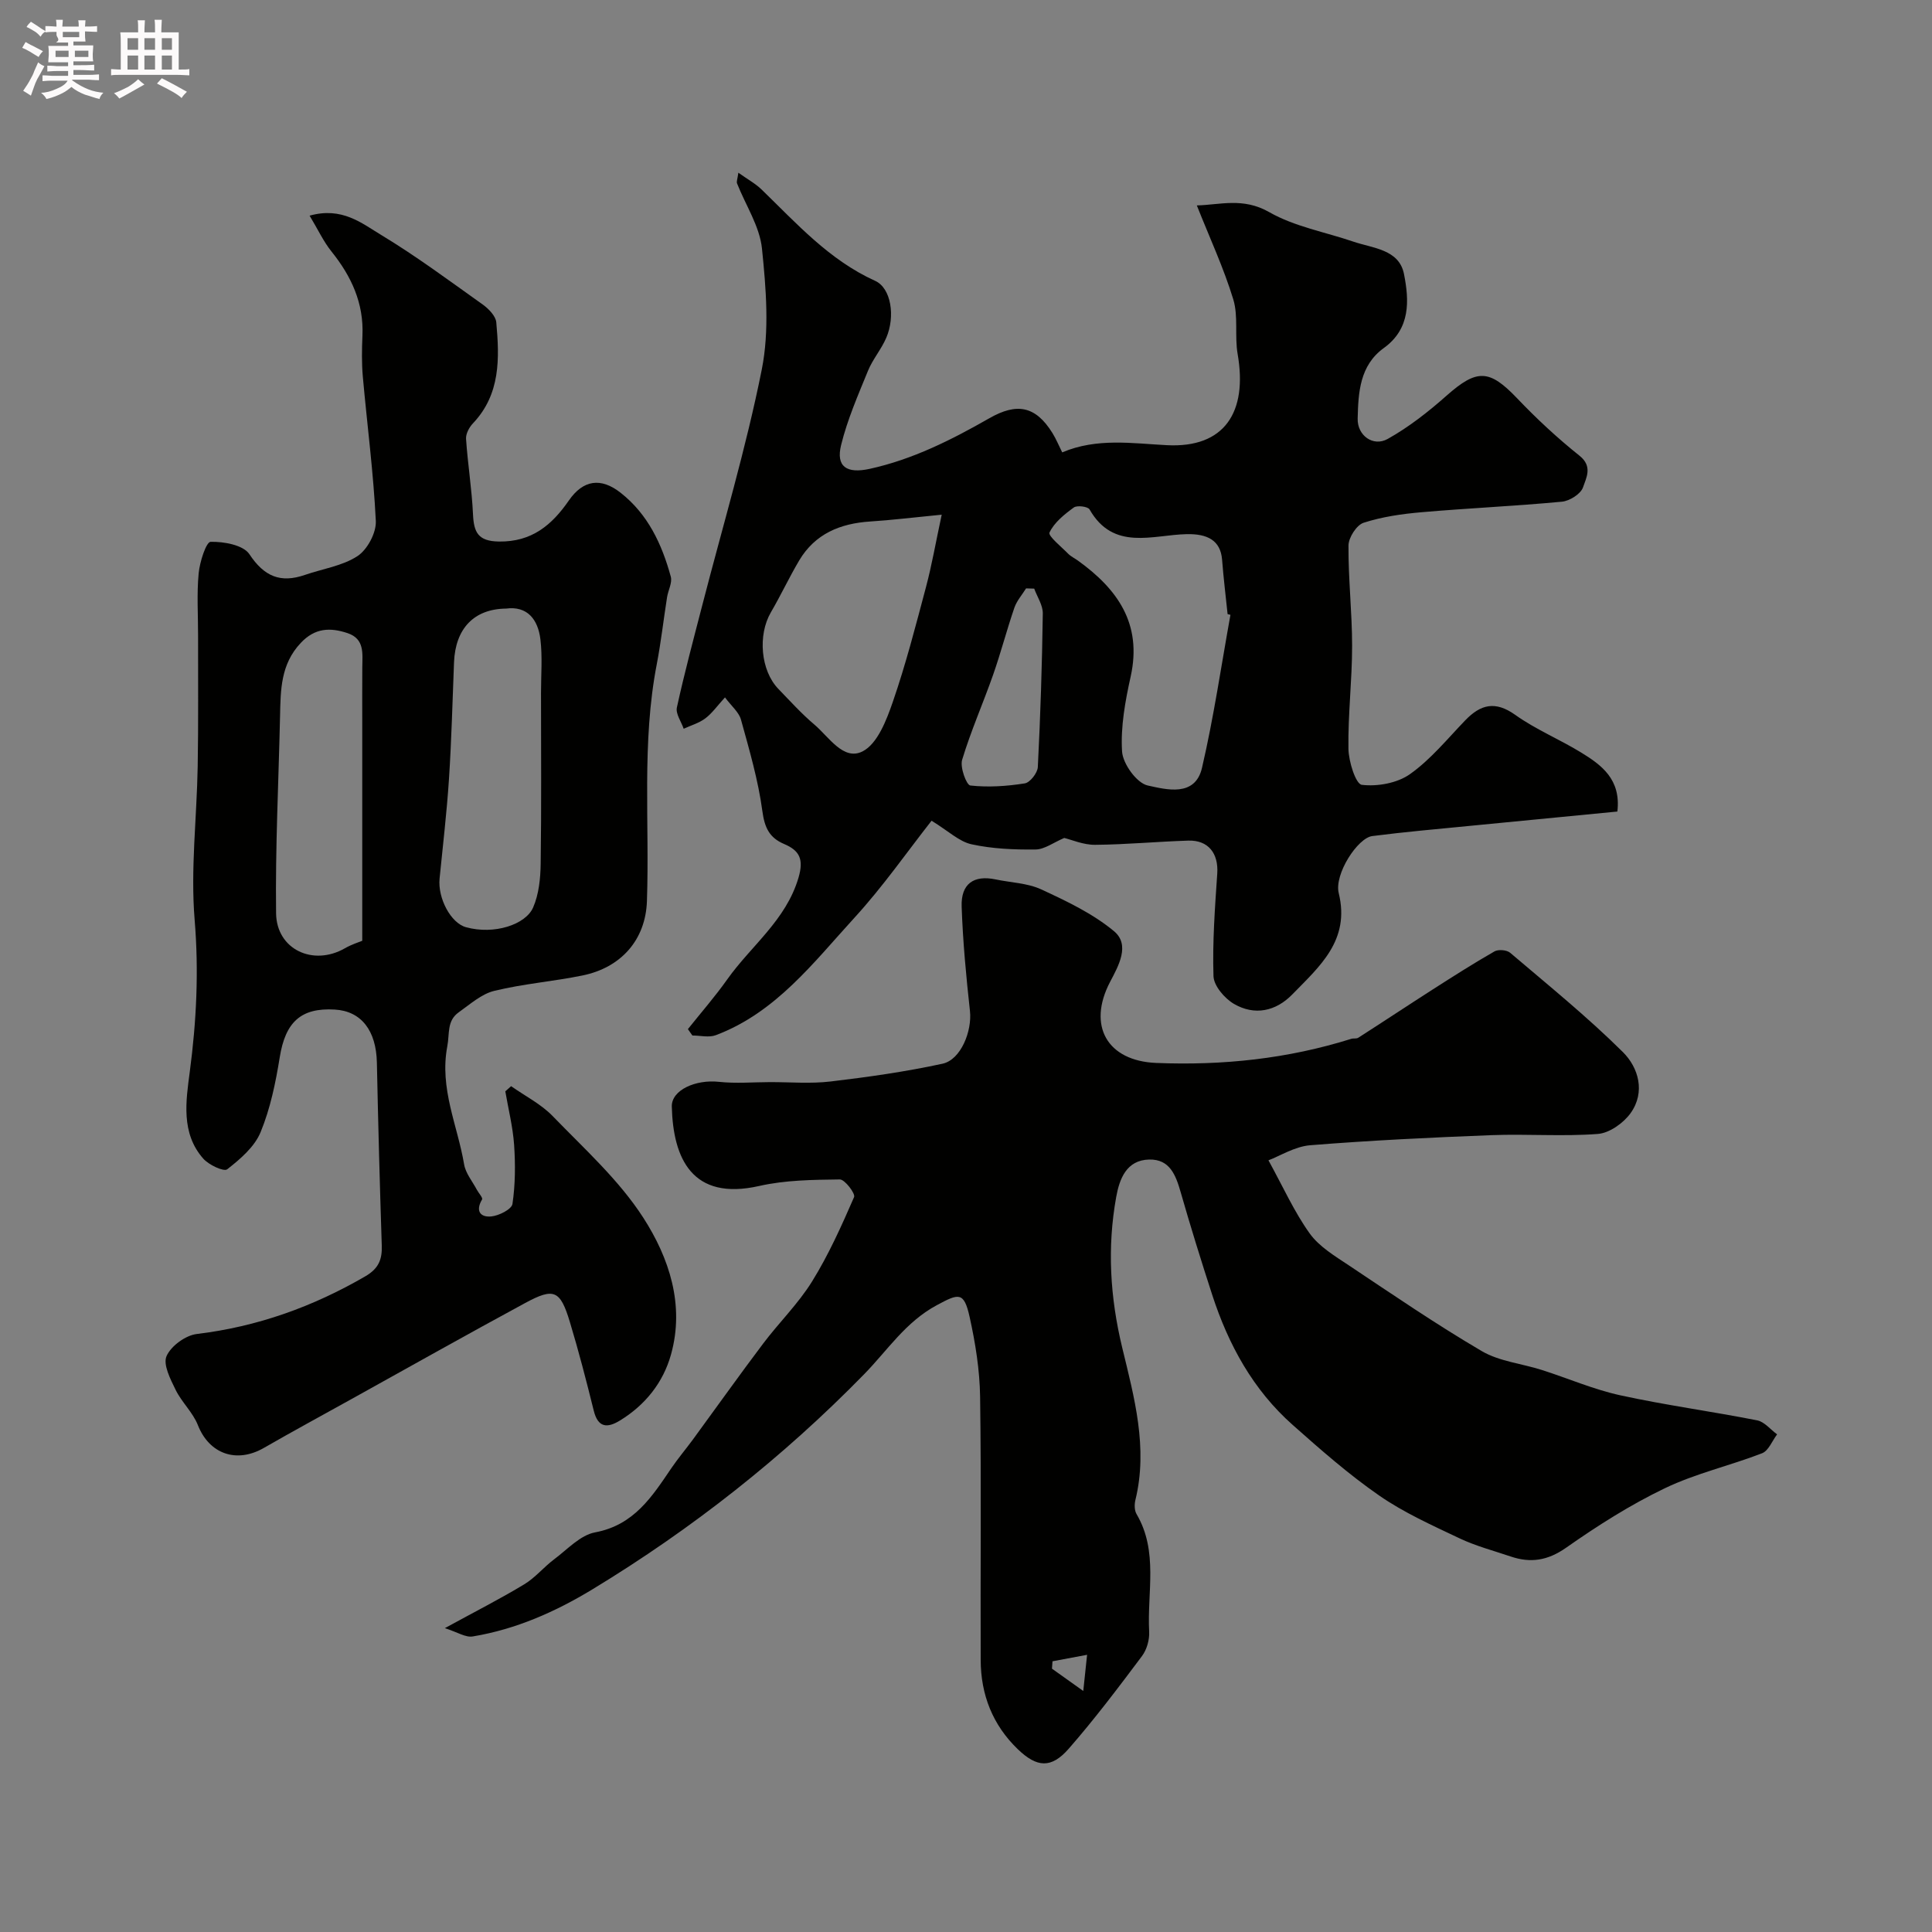 <svg enable-background="new 0 0 400 400" viewBox="0 0 400 400" xmlns="http://www.w3.org/2000/svg"><rect x="0" y="0" width="400" height="400" fill="#808080" stroke="none"/><path d="m6.8 9.5c.6.3 1.3.7 2.1 1.1-.4.4-.7.8-.9 1.2-.7-.4-1.3-.8-1.8-1.1s-1.1-.6-1.6-.8c.2-.4.5-.8.7-1.2.4.2.8.5 1.5.8zm.9 6.9c-.3.6-.5 1.1-.7 1.7s-.4 1.1-.6 1.7c-.6-.4-1.1-.7-1.6-1 .7-1 1.2-1.8 1.5-2.4.3-.5.6-1.1.8-1.7.3-.6.5-1.2.8-1.8.3.3.8.6 1.3.8-.7 1.3-1.2 2.2-1.5 2.7zm.1-11c.4.3 1 .7 1.7 1.1-.5.2-.8.6-1.1 1.1-.5-.6-1-1-1.4-1.2s-.9-.6-1.5-.8c.2-.4.5-.7.9-1.1.5.3.9.6 1.4.9zm10.5 13.1c1 .4 2 .6 3.1.7-.4.4-.7.8-.8 1.3-.9-.2-1.9-.6-3-.9-1-.4-2-.9-2.8-1.6-.5.4-1.1.9-1.9 1.3s-1.9.9-3.3 1.2c-.1-.3-.5-.8-1.1-1.3 1 0 2.1-.3 3.2-.8 1.2-.5 1.9-1 2.3-1.7h-3.2c-.4 0-1 0-2 .1v-1.2c1 0 1.7.1 2 .1h3.3v-1h-2.3c-.2 0-.9 0-2 .1v-1.2c1.2 0 1.9.1 2 .1h2.3v-.8h-4.1c0-.7.1-1.2.1-1.6 0-.5 0-1.1-.1-1.8h4.1v-.7h-2.5c1-.6.1-1.1.1-1.6v-.6h-.5c-.4 0-1 0-1.8.1v-1.3c1.2 0 1.9.1 2.1.1h.2c0-.3 0-.8-.1-1.4h1.4c0 .6-.1 1-.1 1.4h3.4c0-.4 0-.8-.1-1.3h1.5c0 .4-.1.9-.1 1.3.7 0 1.5 0 2.5-.1v1.2c-1 0-1.8-.1-2.5-.1v.6c0 .3 0 .8.1 1.5h-2.5v.8h4.1c0 .7-.1 1.3-.1 1.8s0 1 .1 1.5h-4.1v.8h1.4c.8 0 1.8 0 2.9-.1v1.2c-1 0-1.9-.1-2.8-.1h-1.5v1h3.2c.3 0 1 0 2.1-.1v1.2c-1.1 0-1.8-.1-2.1-.1h-3.4l-.1.1c1.4 1 2.4 1.5 3.4 1.9zm-4.1-6.7v-1.3h-2.7v1.3zm2.2-4.1v-1.1h-3.4v1.1zm1.9 4.1v-1.3h-2.8v1.3z" fill="#fcfafa"/><path d="m37 6.7v2.3 5.4c1 0 1.8 0 2.2-.1v1.3c-.6 0-1.5-.1-2.5-.1h-11.9c-.7 0-1.3 0-1.8.1v-1.3c.5 0 1.1.1 2 .1v-5.2c0-1 0-1.8-.1-2.5h3.7c0-1.3 0-2.1-.1-2.5h1.5c0 .4-.1 1.3-.1 2.5h2.2c0-1.2 0-2.1-.1-2.6h1.5c0 .4-.1 1.3-.1 2.6zm-12.3 13.7c-.3-.4-.7-.8-1.1-1.1 1.1-.4 2.1-.9 2.9-1.3.8-.5 1.5-1 2.1-1.6.4.4.9.8 1.3 1.1-2.5 1.4-4.2 2.4-5.2 2.9zm3.9-10.1v-2.4h-2.2v2.4zm0 4.1v-2.9h-2.2v2.9zm3.5-4.1v-2.4h-2.2v2.4zm0 4.1v-2.9h-2.2v2.9zm.4 2.9 1-1.1c.6.3 1.4.7 2.5 1.3s2 1.1 2.7 1.5c-.4.4-.8.8-1.1 1.3-.8-.8-2.5-1.7-5.1-3zm3.1-7v-2.4h-2.1v2.4zm0 4.1v-2.9h-2.1v2.9z" fill="#fcfafa"/><g fill="#010100"><path d="m92.1 337.09c6.46-3.53 11.56-6.12 16.45-9.08 2.28-1.38 4.04-3.57 6.19-5.18 2.73-2.04 5.4-5 8.47-5.57 8.08-1.51 11.8-7.42 15.82-13.34 1.38-2.02 2.97-3.9 4.42-5.87 4.85-6.62 9.6-13.31 14.54-19.86 3.29-4.37 7.28-8.26 10.14-12.88 3.42-5.51 6.1-11.5 8.7-17.47.31-.71-1.92-3.66-2.95-3.65-5.58.07-11.29.13-16.68 1.35-13.93 3.16-17.84-5.74-18.11-16.43-.09-3.45 4.98-5.65 9.73-5.13 3.49.38 7.05.07 10.58.06 4.19-.01 8.44.36 12.57-.13 7.76-.92 15.53-2.02 23.17-3.68 3.81-.83 6.13-6.76 5.68-10.9-.79-7.18-1.47-14.39-1.72-21.61-.17-4.75 2.51-6.59 7.01-5.65 3.18.67 6.62.75 9.49 2.08 5.25 2.43 10.66 5 15.05 8.65 3.4 2.83.9 7.22-.8 10.45-4.8 9.14-.59 16.41 9.52 16.82 13.78.56 27.23-.86 40.39-4.99.47-.15 1.08.02 1.46-.23 5.15-3.3 10.24-6.68 15.39-9.98 4.22-2.7 8.45-5.4 12.8-7.89.8-.46 2.55-.31 3.25.28 7.9 6.72 15.99 13.27 23.34 20.56 3.23 3.2 4.71 8.29 1.6 12.64-1.48 2.06-4.38 4.13-6.78 4.31-7.29.56-14.66-.03-21.98.25-12.54.48-25.08 1.09-37.58 2.09-3.18.26-6.23 2.21-8.64 3.12 3.07 5.58 5.34 10.68 8.53 15.13 1.96 2.74 5.19 4.67 8.1 6.61 9.09 6.06 18.12 12.24 27.53 17.76 3.65 2.14 8.29 2.58 12.45 3.91 5.42 1.73 10.7 4.03 16.22 5.24 9.38 2.05 18.93 3.33 28.36 5.19 1.5.3 2.75 1.9 4.12 2.9-1.02 1.34-1.77 3.39-3.11 3.91-6.65 2.58-13.73 4.17-20.12 7.24-7.15 3.43-13.94 7.75-20.44 12.31-3.82 2.68-7.36 3.23-11.51 1.82-3.54-1.2-7.2-2.16-10.56-3.75-5.68-2.7-11.51-5.31-16.65-8.87-6.32-4.38-12.15-9.51-17.92-14.63-8.18-7.25-13.27-16.56-16.62-26.84-2.3-7.08-4.51-14.19-6.56-21.35-1.01-3.52-2.25-6.83-6.5-6.74-4.74.1-6.17 4.04-6.84 7.74-1.89 10.47-1.28 20.77 1.25 31.24 2.48 10.24 5.37 20.71 2.72 31.52-.22.91-.21 2.15.25 2.92 4.54 7.73 2.16 16.19 2.6 24.33.09 1.68-.49 3.73-1.49 5.06-4.89 6.52-9.8 13.04-15.16 19.17-3.63 4.15-6.59 3.9-10.53.12-5.24-5.04-7.68-11.32-7.7-18.49-.07-18.17.14-36.33-.12-54.5-.08-5.52-.97-11.11-2.17-16.52-1.18-5.34-2.3-4.84-6.77-2.45-6.49 3.48-10.22 9.35-15.06 14.3-16.84 17.23-35.63 32.02-56.22 44.52-7.71 4.68-15.85 8.28-24.77 9.77-1.49.29-3.19-.87-5.83-1.71zm132.18 13.01c.34-3.19.53-4.96.79-7.49-2.9.54-5.03.94-7.16 1.34-.04.51-.07 1.02-.11 1.53 1.76 1.25 3.52 2.51 6.48 4.62z"/><path d="m152.87 35.76c1.91 1.36 3.53 2.24 4.8 3.47 7.26 7.03 14 14.61 23.53 18.92 3.28 1.48 4.21 7.33 2.29 11.79-1.02 2.38-2.8 4.43-3.78 6.82-2.06 5.05-4.28 10.12-5.57 15.39-1.1 4.48 1.17 5.96 5.92 4.92 8.91-1.95 16.95-6.01 24.76-10.47 5.68-3.25 9.56-2.6 13.08 3.06.76 1.23 1.31 2.59 2.02 4 7.19-3.05 14.56-1.85 21.68-1.49 11.93.62 16.73-6.83 14.64-18.87-.65-3.72.17-7.78-.9-11.31-1.97-6.47-4.85-12.66-7.55-19.46 4.78-.11 9.57-1.71 14.99 1.39 5.25 3 11.56 4.11 17.39 6.1 4.07 1.39 9.49 1.59 10.51 6.71 1.08 5.45 1.4 11.3-4.17 15.32-5 3.61-5.29 9.21-5.42 14.62-.09 3.49 3.21 5.9 6.23 4.2 4.36-2.44 8.4-5.61 12.16-8.94 6.31-5.59 8.87-5.5 14.64.55 4.03 4.23 8.35 8.24 12.91 11.88 2.78 2.22 1.36 4.61.72 6.53-.46 1.37-2.77 2.83-4.37 2.98-9.67.91-19.39 1.34-29.06 2.18-4.05.35-8.16.94-12 2.18-1.45.47-3.12 3.07-3.13 4.71-.05 6.93.75 13.87.75 20.8 0 7.1-.87 14.2-.76 21.3.04 2.63 1.52 7.3 2.77 7.45 3.24.39 7.35-.35 9.98-2.22 4.29-3.04 7.73-7.29 11.43-11.13 3.19-3.31 6.21-4.09 10.36-1.13 4.23 3.02 9.15 5.04 13.6 7.77 4.27 2.61 8.32 5.57 7.54 12.24-10.17.99-20.42 1.97-30.67 2.98-6.7.66-13.41 1.24-20.08 2.1-3.03.39-7.9 7.88-6.94 11.81 2.4 9.78-3.97 15.18-9.62 20.98-3.41 3.5-7.81 4.44-12.08 1.95-1.93-1.13-4.16-3.73-4.23-5.73-.23-7.07.3-14.18.78-21.25.28-4.15-1.83-6.95-6-6.82-6.44.2-12.87.82-19.3.87-2.42.02-4.84-1.05-6.38-1.42-2.22.94-4.08 2.37-5.95 2.39-4.43.05-8.95-.14-13.25-1.08-2.56-.56-4.76-2.73-8.27-4.88-4.99 6.35-10.03 13.6-15.94 20.06-8.51 9.3-16.29 19.65-28.72 24.34-1.43.54-3.23.07-4.86.07-.31-.44-.62-.88-.93-1.32 2.73-3.42 5.62-6.73 8.15-10.3 4.94-6.97 12.16-12.24 14.75-21.05 1.14-3.87.19-5.63-2.98-6.98-3.06-1.3-4.04-3.39-4.5-6.81-.86-6.4-2.7-12.68-4.43-18.94-.43-1.55-1.97-2.8-3.31-4.6-1.62 1.77-2.67 3.29-4.07 4.34-1.3.98-2.97 1.45-4.48 2.15-.51-1.48-1.69-3.1-1.41-4.4 1.56-7.14 3.46-14.21 5.29-21.29 4.18-16.22 9.02-32.3 12.29-48.7 1.6-8.04.89-16.73.04-25.01-.47-4.62-3.38-8.98-5.15-13.48-.17-.37.07-.87.26-2.24zm42.1 70.8c-6.05.59-10.42 1.13-14.8 1.41-6.21.4-11.43 2.54-14.72 8.09-2.07 3.5-3.8 7.21-5.85 10.72-2.74 4.7-2.12 12.07 1.56 15.86 2.43 2.51 4.78 5.12 7.44 7.37 3.02 2.55 6.03 7.58 10 5.55 3.07-1.57 4.94-6.46 6.25-10.25 2.69-7.79 4.75-15.81 6.87-23.78 1.2-4.5 1.99-9.11 3.25-14.97zm59.78 20.73c-.2-.05-.4-.1-.59-.14-.39-3.76-.85-7.51-1.14-11.27-.32-4.05-3.1-5.38-7.33-5.29-7.02.14-15.16 3.56-20.11-5.12-.35-.61-2.59-.89-3.26-.4-1.96 1.43-4.05 3.1-5.03 5.18-.34.71 2.44 2.94 3.87 4.4.56.57 1.33.92 1.99 1.4 8.22 5.91 13.35 13.09 10.95 23.99-1.13 5.09-2.11 10.41-1.79 15.54.16 2.57 3.05 6.56 5.32 7.05 3.82.83 9.8 2.47 11.23-3.65 2.43-10.46 3.98-21.12 5.89-31.69zm-40.63-5.42c-.56-.02-1.12-.04-1.68-.05-.82 1.32-1.92 2.55-2.42 3.99-1.58 4.6-2.8 9.32-4.41 13.91-2.07 5.89-4.61 11.63-6.41 17.59-.47 1.55.89 5.23 1.7 5.32 3.71.41 7.56.15 11.27-.44 1.09-.17 2.64-2.16 2.7-3.38.54-10.59.88-21.18 1.03-31.78.03-1.72-1.15-3.44-1.78-5.16z"/><path d="m64.1 44.65c6.71-1.88 10.81 1.58 14.84 4.01 7.25 4.38 14.08 9.46 20.99 14.38 1.23.88 2.7 2.38 2.82 3.7.67 7.44.9 14.88-4.84 20.92-.77.81-1.49 2.16-1.42 3.21.35 5.21 1.2 10.4 1.44 15.61.17 3.73 1.04 5.58 5.38 5.64 6.78.09 10.93-3.39 14.46-8.49 2.98-4.31 6.65-4.81 10.72-1.61 5.67 4.45 8.55 10.65 10.39 17.37.34 1.25-.54 2.81-.77 4.25-.73 4.62-1.25 9.27-2.13 13.86-3.15 16.26-1.48 32.7-2.04 49.06-.27 8.05-5.37 13.77-13.33 15.4-6.06 1.24-12.29 1.72-18.29 3.19-2.66.65-5 2.78-7.35 4.44-2.48 1.76-1.86 4.4-2.36 7.03-1.66 8.77 2.12 16.37 3.48 24.45.31 1.85 1.72 3.52 2.64 5.26.37.69 1.27 1.66 1.08 2-1.43 2.41-.34 3.74 1.91 3.52 1.6-.16 4.22-1.49 4.38-2.59.59-4.01.62-8.17.34-12.24-.26-3.71-1.19-7.38-1.82-11.07.4-.36.8-.71 1.2-1.07 2.9 2.05 6.2 3.7 8.62 6.21 6.54 6.76 13.72 13.22 18.75 21.03 5.33 8.28 8.61 18.05 5.73 28.33-1.62 5.8-5.32 10.44-10.56 13.65-2.63 1.61-4.55 1.52-5.43-2.04-1.52-6.14-3.11-12.28-4.94-18.34-2-6.61-3.28-7.18-9.27-3.94-12.02 6.51-23.94 13.21-35.89 19.85-6.07 3.37-12.17 6.68-18.19 10.14-5.7 3.28-11.33 1.23-13.67-4.71-1.04-2.64-3.36-4.75-4.62-7.33-1.07-2.19-2.63-5.22-1.87-6.96.92-2.1 3.93-4.3 6.26-4.58 12.53-1.51 24.02-5.63 34.89-11.94 2.77-1.61 3.51-3.49 3.41-6.39-.41-12.62-.75-25.23-1.01-37.85-.14-6.64-3.22-10.67-8.71-10.99-7.05-.42-10.23 2.62-11.4 9.86-.85 5.27-1.95 10.63-3.97 15.53-1.25 3.04-4.21 5.57-6.91 7.68-.7.55-3.81-.91-4.95-2.2-4.67-5.28-3.59-11.97-2.8-17.98 1.39-10.5 1.89-20.82 1.01-31.45-.87-10.5.45-21.18.63-31.78.16-9 .06-17.99.08-26.99.01-4.33-.29-8.69.12-12.99.22-2.35 1.55-6.49 2.47-6.52 2.74-.07 6.78.66 8.04 2.57 3.07 4.63 6.45 6.02 11.49 4.28 3.67-1.27 7.76-1.85 10.89-3.9 2.04-1.34 3.9-4.82 3.79-7.25-.48-9.98-1.8-19.92-2.69-29.89-.25-2.81-.2-5.67-.08-8.49.3-6.73-2.29-12.3-6.41-17.43-1.68-2.1-2.82-4.59-4.53-7.42zm40.69 81.35c-6.7.07-10.51 4.18-10.79 11.12-.32 8.08-.52 16.17-1.05 24.24-.45 6.86-1.26 13.69-1.94 20.54-.4 4.06 2.32 9.21 5.47 10.07 5.85 1.61 12.36-.54 13.9-4.09 1.19-2.74 1.52-6.01 1.56-9.06.17-11.8.07-23.6.07-35.41 0-3.67.31-7.39-.12-11.01-.5-4.18-2.74-6.98-7.1-6.4zm-29.79 68.78c0-15.3 0-30.21 0-45.13 0-3.83-.02-7.66.01-11.49.02-2.81.52-5.87-3.03-7.07-3.58-1.2-6.76-1.13-9.72 2.03-4.17 4.43-4.16 9.73-4.28 15.17-.3 13.59-.99 27.19-.82 40.78.09 7.53 7.68 11.01 14.21 7.28 1.37-.8 2.93-1.28 3.63-1.57z"/></g></svg>